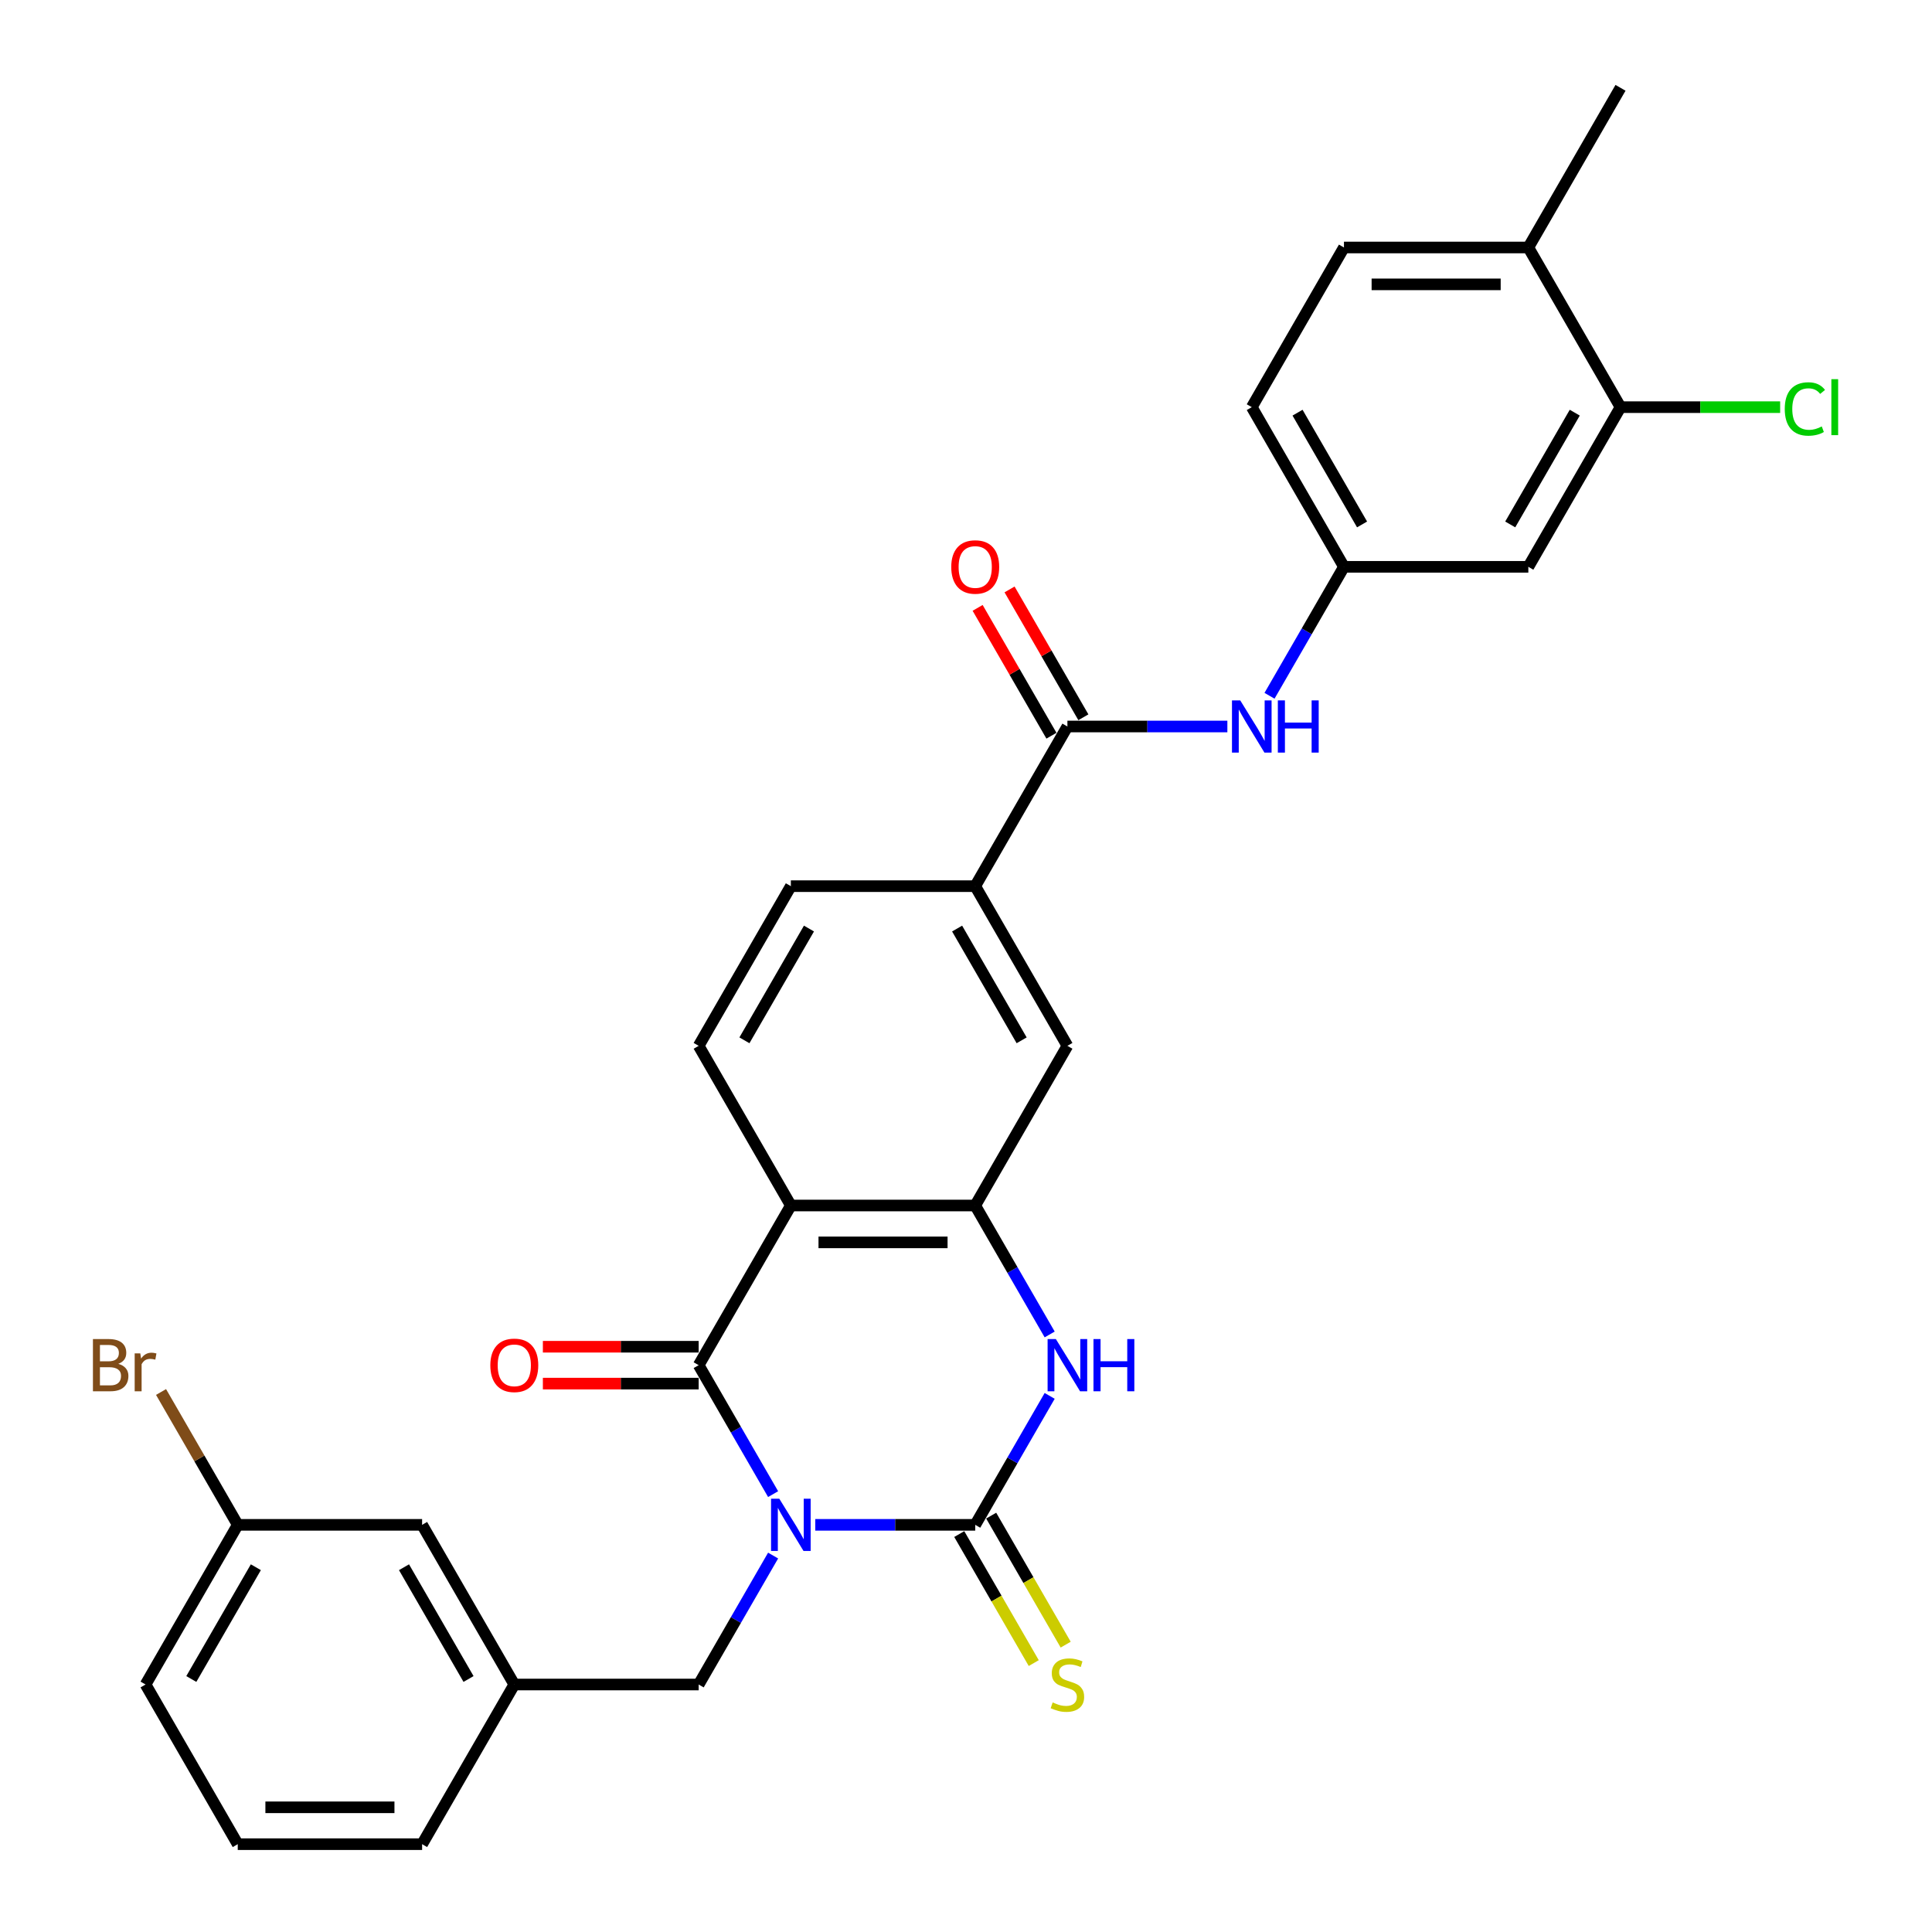 <?xml version='1.0' encoding='iso-8859-1'?>
<svg version='1.1' baseProfile='full'
              xmlns='http://www.w3.org/2000/svg'
                      xmlns:rdkit='http://www.rdkit.org/xml'
                      xmlns:xlink='http://www.w3.org/1999/xlink'
                  xml:space='preserve'
width='1000px' height='1000px' viewBox='0 0 1000 1000'>
<!-- END OF HEADER -->
<rect style='opacity:1.0;fill:#FFFFFF;stroke:none' width='1000' height='1000' x='0' y='0'> </rect>
<path class='bond-0' d='M 421.978,789.256 L 463.375,789.256' style='fill:none;fill-rule:evenodd;stroke:#0000FF;stroke-width:6px;stroke-linecap:butt;stroke-linejoin:miter;stroke-opacity:1' />
<path class='bond-0' d='M 463.375,789.256 L 504.773,789.256' style='fill:none;fill-rule:evenodd;stroke:#000000;stroke-width:6px;stroke-linecap:butt;stroke-linejoin:miter;stroke-opacity:1' />
<path class='bond-1' d='M 400.164,773.358 L 380.896,739.985' style='fill:none;fill-rule:evenodd;stroke:#0000FF;stroke-width:6px;stroke-linecap:butt;stroke-linejoin:miter;stroke-opacity:1' />
<path class='bond-1' d='M 380.896,739.985 L 361.628,706.612' style='fill:none;fill-rule:evenodd;stroke:#000000;stroke-width:6px;stroke-linecap:butt;stroke-linejoin:miter;stroke-opacity:1' />
<path class='bond-6' d='M 400.164,805.155 L 380.896,838.528' style='fill:none;fill-rule:evenodd;stroke:#0000FF;stroke-width:6px;stroke-linecap:butt;stroke-linejoin:miter;stroke-opacity:1' />
<path class='bond-6' d='M 380.896,838.528 L 361.628,871.901' style='fill:none;fill-rule:evenodd;stroke:#000000;stroke-width:6px;stroke-linecap:butt;stroke-linejoin:miter;stroke-opacity:1' />
<path class='bond-3' d='M 504.773,789.256 L 524.041,755.883' style='fill:none;fill-rule:evenodd;stroke:#000000;stroke-width:6px;stroke-linecap:butt;stroke-linejoin:miter;stroke-opacity:1' />
<path class='bond-3' d='M 524.041,755.883 L 543.309,722.51' style='fill:none;fill-rule:evenodd;stroke:#0000FF;stroke-width:6px;stroke-linecap:butt;stroke-linejoin:miter;stroke-opacity:1' />
<path class='bond-11' d='M 496.508,794.028 L 515.787,827.42' style='fill:none;fill-rule:evenodd;stroke:#000000;stroke-width:6px;stroke-linecap:butt;stroke-linejoin:miter;stroke-opacity:1' />
<path class='bond-11' d='M 515.787,827.42 L 535.066,860.812' style='fill:none;fill-rule:evenodd;stroke:#CCCC00;stroke-width:6px;stroke-linecap:butt;stroke-linejoin:miter;stroke-opacity:1' />
<path class='bond-11' d='M 513.037,784.485 L 532.316,817.877' style='fill:none;fill-rule:evenodd;stroke:#000000;stroke-width:6px;stroke-linecap:butt;stroke-linejoin:miter;stroke-opacity:1' />
<path class='bond-11' d='M 532.316,817.877 L 551.595,851.269' style='fill:none;fill-rule:evenodd;stroke:#CCCC00;stroke-width:6px;stroke-linecap:butt;stroke-linejoin:miter;stroke-opacity:1' />
<path class='bond-2' d='M 361.628,706.612 L 409.343,623.967' style='fill:none;fill-rule:evenodd;stroke:#000000;stroke-width:6px;stroke-linecap:butt;stroke-linejoin:miter;stroke-opacity:1' />
<path class='bond-14' d='M 361.628,697.069 L 321.309,697.069' style='fill:none;fill-rule:evenodd;stroke:#000000;stroke-width:6px;stroke-linecap:butt;stroke-linejoin:miter;stroke-opacity:1' />
<path class='bond-14' d='M 321.309,697.069 L 280.99,697.069' style='fill:none;fill-rule:evenodd;stroke:#FF0000;stroke-width:6px;stroke-linecap:butt;stroke-linejoin:miter;stroke-opacity:1' />
<path class='bond-14' d='M 361.628,716.155 L 321.309,716.155' style='fill:none;fill-rule:evenodd;stroke:#000000;stroke-width:6px;stroke-linecap:butt;stroke-linejoin:miter;stroke-opacity:1' />
<path class='bond-14' d='M 321.309,716.155 L 280.99,716.155' style='fill:none;fill-rule:evenodd;stroke:#FF0000;stroke-width:6px;stroke-linecap:butt;stroke-linejoin:miter;stroke-opacity:1' />
<path class='bond-4' d='M 409.343,623.967 L 504.773,623.967' style='fill:none;fill-rule:evenodd;stroke:#000000;stroke-width:6px;stroke-linecap:butt;stroke-linejoin:miter;stroke-opacity:1' />
<path class='bond-4' d='M 423.657,643.053 L 490.458,643.053' style='fill:none;fill-rule:evenodd;stroke:#000000;stroke-width:6px;stroke-linecap:butt;stroke-linejoin:miter;stroke-opacity:1' />
<path class='bond-10' d='M 409.343,623.967 L 361.628,541.322' style='fill:none;fill-rule:evenodd;stroke:#000000;stroke-width:6px;stroke-linecap:butt;stroke-linejoin:miter;stroke-opacity:1' />
<path class='bond-30' d='M 543.309,690.713 L 524.041,657.34' style='fill:none;fill-rule:evenodd;stroke:#0000FF;stroke-width:6px;stroke-linecap:butt;stroke-linejoin:miter;stroke-opacity:1' />
<path class='bond-30' d='M 524.041,657.34 L 504.773,623.967' style='fill:none;fill-rule:evenodd;stroke:#000000;stroke-width:6px;stroke-linecap:butt;stroke-linejoin:miter;stroke-opacity:1' />
<path class='bond-9' d='M 504.773,623.967 L 552.488,541.322' style='fill:none;fill-rule:evenodd;stroke:#000000;stroke-width:6px;stroke-linecap:butt;stroke-linejoin:miter;stroke-opacity:1' />
<path class='bond-5' d='M 552.488,376.033 L 504.773,458.678' style='fill:none;fill-rule:evenodd;stroke:#000000;stroke-width:6px;stroke-linecap:butt;stroke-linejoin:miter;stroke-opacity:1' />
<path class='bond-7' d='M 552.488,376.033 L 593.885,376.033' style='fill:none;fill-rule:evenodd;stroke:#000000;stroke-width:6px;stroke-linecap:butt;stroke-linejoin:miter;stroke-opacity:1' />
<path class='bond-7' d='M 593.885,376.033 L 635.283,376.033' style='fill:none;fill-rule:evenodd;stroke:#0000FF;stroke-width:6px;stroke-linecap:butt;stroke-linejoin:miter;stroke-opacity:1' />
<path class='bond-16' d='M 560.752,371.262 L 541.649,338.175' style='fill:none;fill-rule:evenodd;stroke:#000000;stroke-width:6px;stroke-linecap:butt;stroke-linejoin:miter;stroke-opacity:1' />
<path class='bond-16' d='M 541.649,338.175 L 522.547,305.088' style='fill:none;fill-rule:evenodd;stroke:#FF0000;stroke-width:6px;stroke-linecap:butt;stroke-linejoin:miter;stroke-opacity:1' />
<path class='bond-16' d='M 544.223,380.805 L 525.121,347.718' style='fill:none;fill-rule:evenodd;stroke:#000000;stroke-width:6px;stroke-linecap:butt;stroke-linejoin:miter;stroke-opacity:1' />
<path class='bond-16' d='M 525.121,347.718 L 506.018,314.631' style='fill:none;fill-rule:evenodd;stroke:#FF0000;stroke-width:6px;stroke-linecap:butt;stroke-linejoin:miter;stroke-opacity:1' />
<path class='bond-19' d='M 361.628,871.901 L 266.198,871.901' style='fill:none;fill-rule:evenodd;stroke:#000000;stroke-width:6px;stroke-linecap:butt;stroke-linejoin:miter;stroke-opacity:1' />
<path class='bond-15' d='M 657.096,360.134 L 676.364,326.761' style='fill:none;fill-rule:evenodd;stroke:#0000FF;stroke-width:6px;stroke-linecap:butt;stroke-linejoin:miter;stroke-opacity:1' />
<path class='bond-15' d='M 676.364,326.761 L 695.632,293.388' style='fill:none;fill-rule:evenodd;stroke:#000000;stroke-width:6px;stroke-linecap:butt;stroke-linejoin:miter;stroke-opacity:1' />
<path class='bond-8' d='M 504.773,458.678 L 409.343,458.678' style='fill:none;fill-rule:evenodd;stroke:#000000;stroke-width:6px;stroke-linecap:butt;stroke-linejoin:miter;stroke-opacity:1' />
<path class='bond-31' d='M 504.773,458.678 L 552.488,541.322' style='fill:none;fill-rule:evenodd;stroke:#000000;stroke-width:6px;stroke-linecap:butt;stroke-linejoin:miter;stroke-opacity:1' />
<path class='bond-31' d='M 495.401,480.617 L 528.801,538.469' style='fill:none;fill-rule:evenodd;stroke:#000000;stroke-width:6px;stroke-linecap:butt;stroke-linejoin:miter;stroke-opacity:1' />
<path class='bond-17' d='M 361.628,541.322 L 409.343,458.678' style='fill:none;fill-rule:evenodd;stroke:#000000;stroke-width:6px;stroke-linecap:butt;stroke-linejoin:miter;stroke-opacity:1' />
<path class='bond-17' d='M 385.314,538.469 L 418.715,480.617' style='fill:none;fill-rule:evenodd;stroke:#000000;stroke-width:6px;stroke-linecap:butt;stroke-linejoin:miter;stroke-opacity:1' />
<path class='bond-12' d='M 838.777,210.744 L 791.062,293.388' style='fill:none;fill-rule:evenodd;stroke:#000000;stroke-width:6px;stroke-linecap:butt;stroke-linejoin:miter;stroke-opacity:1' />
<path class='bond-12' d='M 815.091,213.598 L 781.69,271.449' style='fill:none;fill-rule:evenodd;stroke:#000000;stroke-width:6px;stroke-linecap:butt;stroke-linejoin:miter;stroke-opacity:1' />
<path class='bond-21' d='M 838.777,210.744 L 880.089,210.744' style='fill:none;fill-rule:evenodd;stroke:#000000;stroke-width:6px;stroke-linecap:butt;stroke-linejoin:miter;stroke-opacity:1' />
<path class='bond-21' d='M 880.089,210.744 L 921.4,210.744' style='fill:none;fill-rule:evenodd;stroke:#00CC00;stroke-width:6px;stroke-linecap:butt;stroke-linejoin:miter;stroke-opacity:1' />
<path class='bond-33' d='M 838.777,210.744 L 791.062,128.099' style='fill:none;fill-rule:evenodd;stroke:#000000;stroke-width:6px;stroke-linecap:butt;stroke-linejoin:miter;stroke-opacity:1' />
<path class='bond-13' d='M 791.062,293.388 L 695.632,293.388' style='fill:none;fill-rule:evenodd;stroke:#000000;stroke-width:6px;stroke-linecap:butt;stroke-linejoin:miter;stroke-opacity:1' />
<path class='bond-23' d='M 695.632,293.388 L 647.917,210.744' style='fill:none;fill-rule:evenodd;stroke:#000000;stroke-width:6px;stroke-linecap:butt;stroke-linejoin:miter;stroke-opacity:1' />
<path class='bond-23' d='M 705.004,271.449 L 671.604,213.598' style='fill:none;fill-rule:evenodd;stroke:#000000;stroke-width:6px;stroke-linecap:butt;stroke-linejoin:miter;stroke-opacity:1' />
<path class='bond-18' d='M 791.062,128.099 L 695.632,128.099' style='fill:none;fill-rule:evenodd;stroke:#000000;stroke-width:6px;stroke-linecap:butt;stroke-linejoin:miter;stroke-opacity:1' />
<path class='bond-18' d='M 776.748,147.185 L 709.947,147.185' style='fill:none;fill-rule:evenodd;stroke:#000000;stroke-width:6px;stroke-linecap:butt;stroke-linejoin:miter;stroke-opacity:1' />
<path class='bond-28' d='M 791.062,128.099 L 838.777,45.455' style='fill:none;fill-rule:evenodd;stroke:#000000;stroke-width:6px;stroke-linecap:butt;stroke-linejoin:miter;stroke-opacity:1' />
<path class='bond-22' d='M 266.198,871.901 L 218.483,789.256' style='fill:none;fill-rule:evenodd;stroke:#000000;stroke-width:6px;stroke-linecap:butt;stroke-linejoin:miter;stroke-opacity:1' />
<path class='bond-22' d='M 242.512,869.047 L 209.112,811.196' style='fill:none;fill-rule:evenodd;stroke:#000000;stroke-width:6px;stroke-linecap:butt;stroke-linejoin:miter;stroke-opacity:1' />
<path class='bond-27' d='M 266.198,871.901 L 218.483,954.545' style='fill:none;fill-rule:evenodd;stroke:#000000;stroke-width:6px;stroke-linecap:butt;stroke-linejoin:miter;stroke-opacity:1' />
<path class='bond-20' d='M 695.632,128.099 L 647.917,210.744' style='fill:none;fill-rule:evenodd;stroke:#000000;stroke-width:6px;stroke-linecap:butt;stroke-linejoin:miter;stroke-opacity:1' />
<path class='bond-24' d='M 218.483,789.256 L 123.054,789.256' style='fill:none;fill-rule:evenodd;stroke:#000000;stroke-width:6px;stroke-linecap:butt;stroke-linejoin:miter;stroke-opacity:1' />
<path class='bond-25' d='M 123.054,789.256 L 103.204,754.876' style='fill:none;fill-rule:evenodd;stroke:#000000;stroke-width:6px;stroke-linecap:butt;stroke-linejoin:miter;stroke-opacity:1' />
<path class='bond-25' d='M 103.204,754.876 L 83.355,720.496' style='fill:none;fill-rule:evenodd;stroke:#7F4C19;stroke-width:6px;stroke-linecap:butt;stroke-linejoin:miter;stroke-opacity:1' />
<path class='bond-32' d='M 123.054,789.256 L 75.339,871.901' style='fill:none;fill-rule:evenodd;stroke:#000000;stroke-width:6px;stroke-linecap:butt;stroke-linejoin:miter;stroke-opacity:1' />
<path class='bond-32' d='M 132.425,811.196 L 99.025,869.047' style='fill:none;fill-rule:evenodd;stroke:#000000;stroke-width:6px;stroke-linecap:butt;stroke-linejoin:miter;stroke-opacity:1' />
<path class='bond-26' d='M 123.054,954.545 L 218.483,954.545' style='fill:none;fill-rule:evenodd;stroke:#000000;stroke-width:6px;stroke-linecap:butt;stroke-linejoin:miter;stroke-opacity:1' />
<path class='bond-26' d='M 137.368,935.459 L 204.169,935.459' style='fill:none;fill-rule:evenodd;stroke:#000000;stroke-width:6px;stroke-linecap:butt;stroke-linejoin:miter;stroke-opacity:1' />
<path class='bond-29' d='M 123.054,954.545 L 75.339,871.901' style='fill:none;fill-rule:evenodd;stroke:#000000;stroke-width:6px;stroke-linecap:butt;stroke-linejoin:miter;stroke-opacity:1' />
<path  class='atom-0' d='M 403.369 775.743
L 412.225 790.058
Q 413.103 791.47, 414.515 794.028
Q 415.928 796.585, 416.004 796.738
L 416.004 775.743
L 419.592 775.743
L 419.592 802.769
L 415.889 802.769
L 406.385 787.119
Q 405.278 785.286, 404.094 783.187
Q 402.949 781.087, 402.606 780.438
L 402.606 802.769
L 399.094 802.769
L 399.094 775.743
L 403.369 775.743
' fill='#0000FF'/>
<path  class='atom-4' d='M 546.514 693.099
L 555.37 707.413
Q 556.248 708.826, 557.66 711.383
Q 559.072 713.941, 559.149 714.093
L 559.149 693.099
L 562.737 693.099
L 562.737 720.124
L 559.034 720.124
L 549.529 704.474
Q 548.422 702.642, 547.239 700.542
Q 546.094 698.443, 545.75 697.794
L 545.75 720.124
L 542.238 720.124
L 542.238 693.099
L 546.514 693.099
' fill='#0000FF'/>
<path  class='atom-4' d='M 565.981 693.099
L 569.646 693.099
L 569.646 704.588
L 583.464 704.588
L 583.464 693.099
L 587.129 693.099
L 587.129 720.124
L 583.464 720.124
L 583.464 707.642
L 569.646 707.642
L 569.646 720.124
L 565.981 720.124
L 565.981 693.099
' fill='#0000FF'/>
<path  class='atom-8' d='M 641.944 362.52
L 650.799 376.835
Q 651.677 378.247, 653.09 380.805
Q 654.502 383.362, 654.578 383.515
L 654.578 362.52
L 658.167 362.52
L 658.167 389.546
L 654.464 389.546
L 644.959 373.895
Q 643.852 372.063, 642.669 369.964
Q 641.524 367.864, 641.18 367.215
L 641.18 389.546
L 637.668 389.546
L 637.668 362.52
L 641.944 362.52
' fill='#0000FF'/>
<path  class='atom-8' d='M 661.411 362.52
L 665.076 362.52
L 665.076 374.01
L 678.894 374.01
L 678.894 362.52
L 682.558 362.52
L 682.558 389.546
L 678.894 389.546
L 678.894 377.064
L 665.076 377.064
L 665.076 389.546
L 661.411 389.546
L 661.411 362.52
' fill='#0000FF'/>
<path  class='atom-12' d='M 544.853 881.177
Q 545.159 881.291, 546.418 881.826
Q 547.678 882.36, 549.052 882.703
Q 550.465 883.009, 551.839 883.009
Q 554.396 883.009, 555.885 881.787
Q 557.374 880.528, 557.374 878.352
Q 557.374 876.863, 556.61 875.947
Q 555.885 875.031, 554.74 874.535
Q 553.595 874.038, 551.686 873.466
Q 549.281 872.741, 547.831 872.054
Q 546.418 871.366, 545.388 869.916
Q 544.395 868.465, 544.395 866.022
Q 544.395 862.625, 546.685 860.526
Q 549.014 858.426, 553.595 858.426
Q 556.725 858.426, 560.275 859.915
L 559.397 862.854
Q 556.152 861.518, 553.709 861.518
Q 551.075 861.518, 549.625 862.625
Q 548.174 863.694, 548.212 865.564
Q 548.212 867.015, 548.938 867.893
Q 549.701 868.771, 550.77 869.267
Q 551.877 869.763, 553.709 870.336
Q 556.152 871.099, 557.603 871.863
Q 559.053 872.626, 560.084 874.191
Q 561.153 875.718, 561.153 878.352
Q 561.153 882.093, 558.633 884.116
Q 556.152 886.101, 551.991 886.101
Q 549.587 886.101, 547.754 885.566
Q 545.96 885.07, 543.823 884.192
L 544.853 881.177
' fill='#CCCC00'/>
<path  class='atom-15' d='M 253.792 706.688
Q 253.792 700.199, 256.999 696.572
Q 260.205 692.946, 266.198 692.946
Q 272.191 692.946, 275.398 696.572
Q 278.604 700.199, 278.604 706.688
Q 278.604 713.253, 275.359 716.994
Q 272.115 720.697, 266.198 720.697
Q 260.243 720.697, 256.999 716.994
Q 253.792 713.292, 253.792 706.688
M 266.198 717.643
Q 270.321 717.643, 272.535 714.895
Q 274.787 712.108, 274.787 706.688
Q 274.787 701.382, 272.535 698.71
Q 270.321 696, 266.198 696
Q 262.076 696, 259.824 698.672
Q 257.61 701.344, 257.61 706.688
Q 257.61 712.146, 259.824 714.895
Q 262.076 717.643, 266.198 717.643
' fill='#FF0000'/>
<path  class='atom-17' d='M 492.367 293.465
Q 492.367 286.976, 495.573 283.349
Q 498.78 279.723, 504.773 279.723
Q 510.766 279.723, 513.972 283.349
Q 517.179 286.976, 517.179 293.465
Q 517.179 300.03, 513.934 303.771
Q 510.689 307.474, 504.773 307.474
Q 498.818 307.474, 495.573 303.771
Q 492.367 300.069, 492.367 293.465
M 504.773 304.42
Q 508.895 304.42, 511.109 301.672
Q 513.361 298.885, 513.361 293.465
Q 513.361 288.159, 511.109 285.487
Q 508.895 282.777, 504.773 282.777
Q 500.65 282.777, 498.398 285.449
Q 496.184 288.121, 496.184 293.465
Q 496.184 298.923, 498.398 301.672
Q 500.65 304.42, 504.773 304.42
' fill='#FF0000'/>
<path  class='atom-22' d='M 923.786 211.679
Q 923.786 204.961, 926.916 201.449
Q 930.084 197.899, 936.077 197.899
Q 941.65 197.899, 944.628 201.831
L 942.108 203.892
Q 939.933 201.029, 936.077 201.029
Q 931.993 201.029, 929.817 203.777
Q 927.679 206.488, 927.679 211.679
Q 927.679 217.023, 929.893 219.771
Q 932.146 222.52, 936.497 222.52
Q 939.475 222.52, 942.948 220.726
L 944.017 223.589
Q 942.605 224.505, 940.467 225.039
Q 938.329 225.574, 935.963 225.574
Q 930.084 225.574, 926.916 221.985
Q 923.786 218.397, 923.786 211.679
' fill='#00CC00'/>
<path  class='atom-22' d='M 947.911 196.258
L 951.422 196.258
L 951.422 225.23
L 947.911 225.23
L 947.911 196.258
' fill='#00CC00'/>
<path  class='atom-26' d='M 61.234 705.924
Q 63.83 706.65, 65.128 708.253
Q 66.464 709.818, 66.464 712.146
Q 66.464 715.887, 64.059 718.025
Q 61.692 720.124, 57.188 720.124
L 48.103 720.124
L 48.103 693.099
L 56.081 693.099
Q 60.7 693.099, 63.028 694.969
Q 65.357 696.84, 65.357 700.275
Q 65.357 704.359, 61.234 705.924
M 51.729 696.152
L 51.729 704.627
L 56.081 704.627
Q 58.753 704.627, 60.127 703.558
Q 61.539 702.451, 61.539 700.275
Q 61.539 696.152, 56.081 696.152
L 51.729 696.152
M 57.188 717.071
Q 59.822 717.071, 61.234 715.811
Q 62.647 714.551, 62.647 712.146
Q 62.647 709.933, 61.081 708.826
Q 59.555 707.68, 56.615 707.68
L 51.729 707.68
L 51.729 717.071
L 57.188 717.071
' fill='#7F4C19'/>
<path  class='atom-26' d='M 72.609 700.504
L 73.029 703.214
Q 75.091 700.161, 78.45 700.161
Q 79.519 700.161, 80.969 700.542
L 80.396 703.749
Q 78.755 703.367, 77.839 703.367
Q 76.236 703.367, 75.167 704.016
Q 74.136 704.627, 73.296 706.115
L 73.296 720.124
L 69.708 720.124
L 69.708 700.504
L 72.609 700.504
' fill='#7F4C19'/>
</svg>
